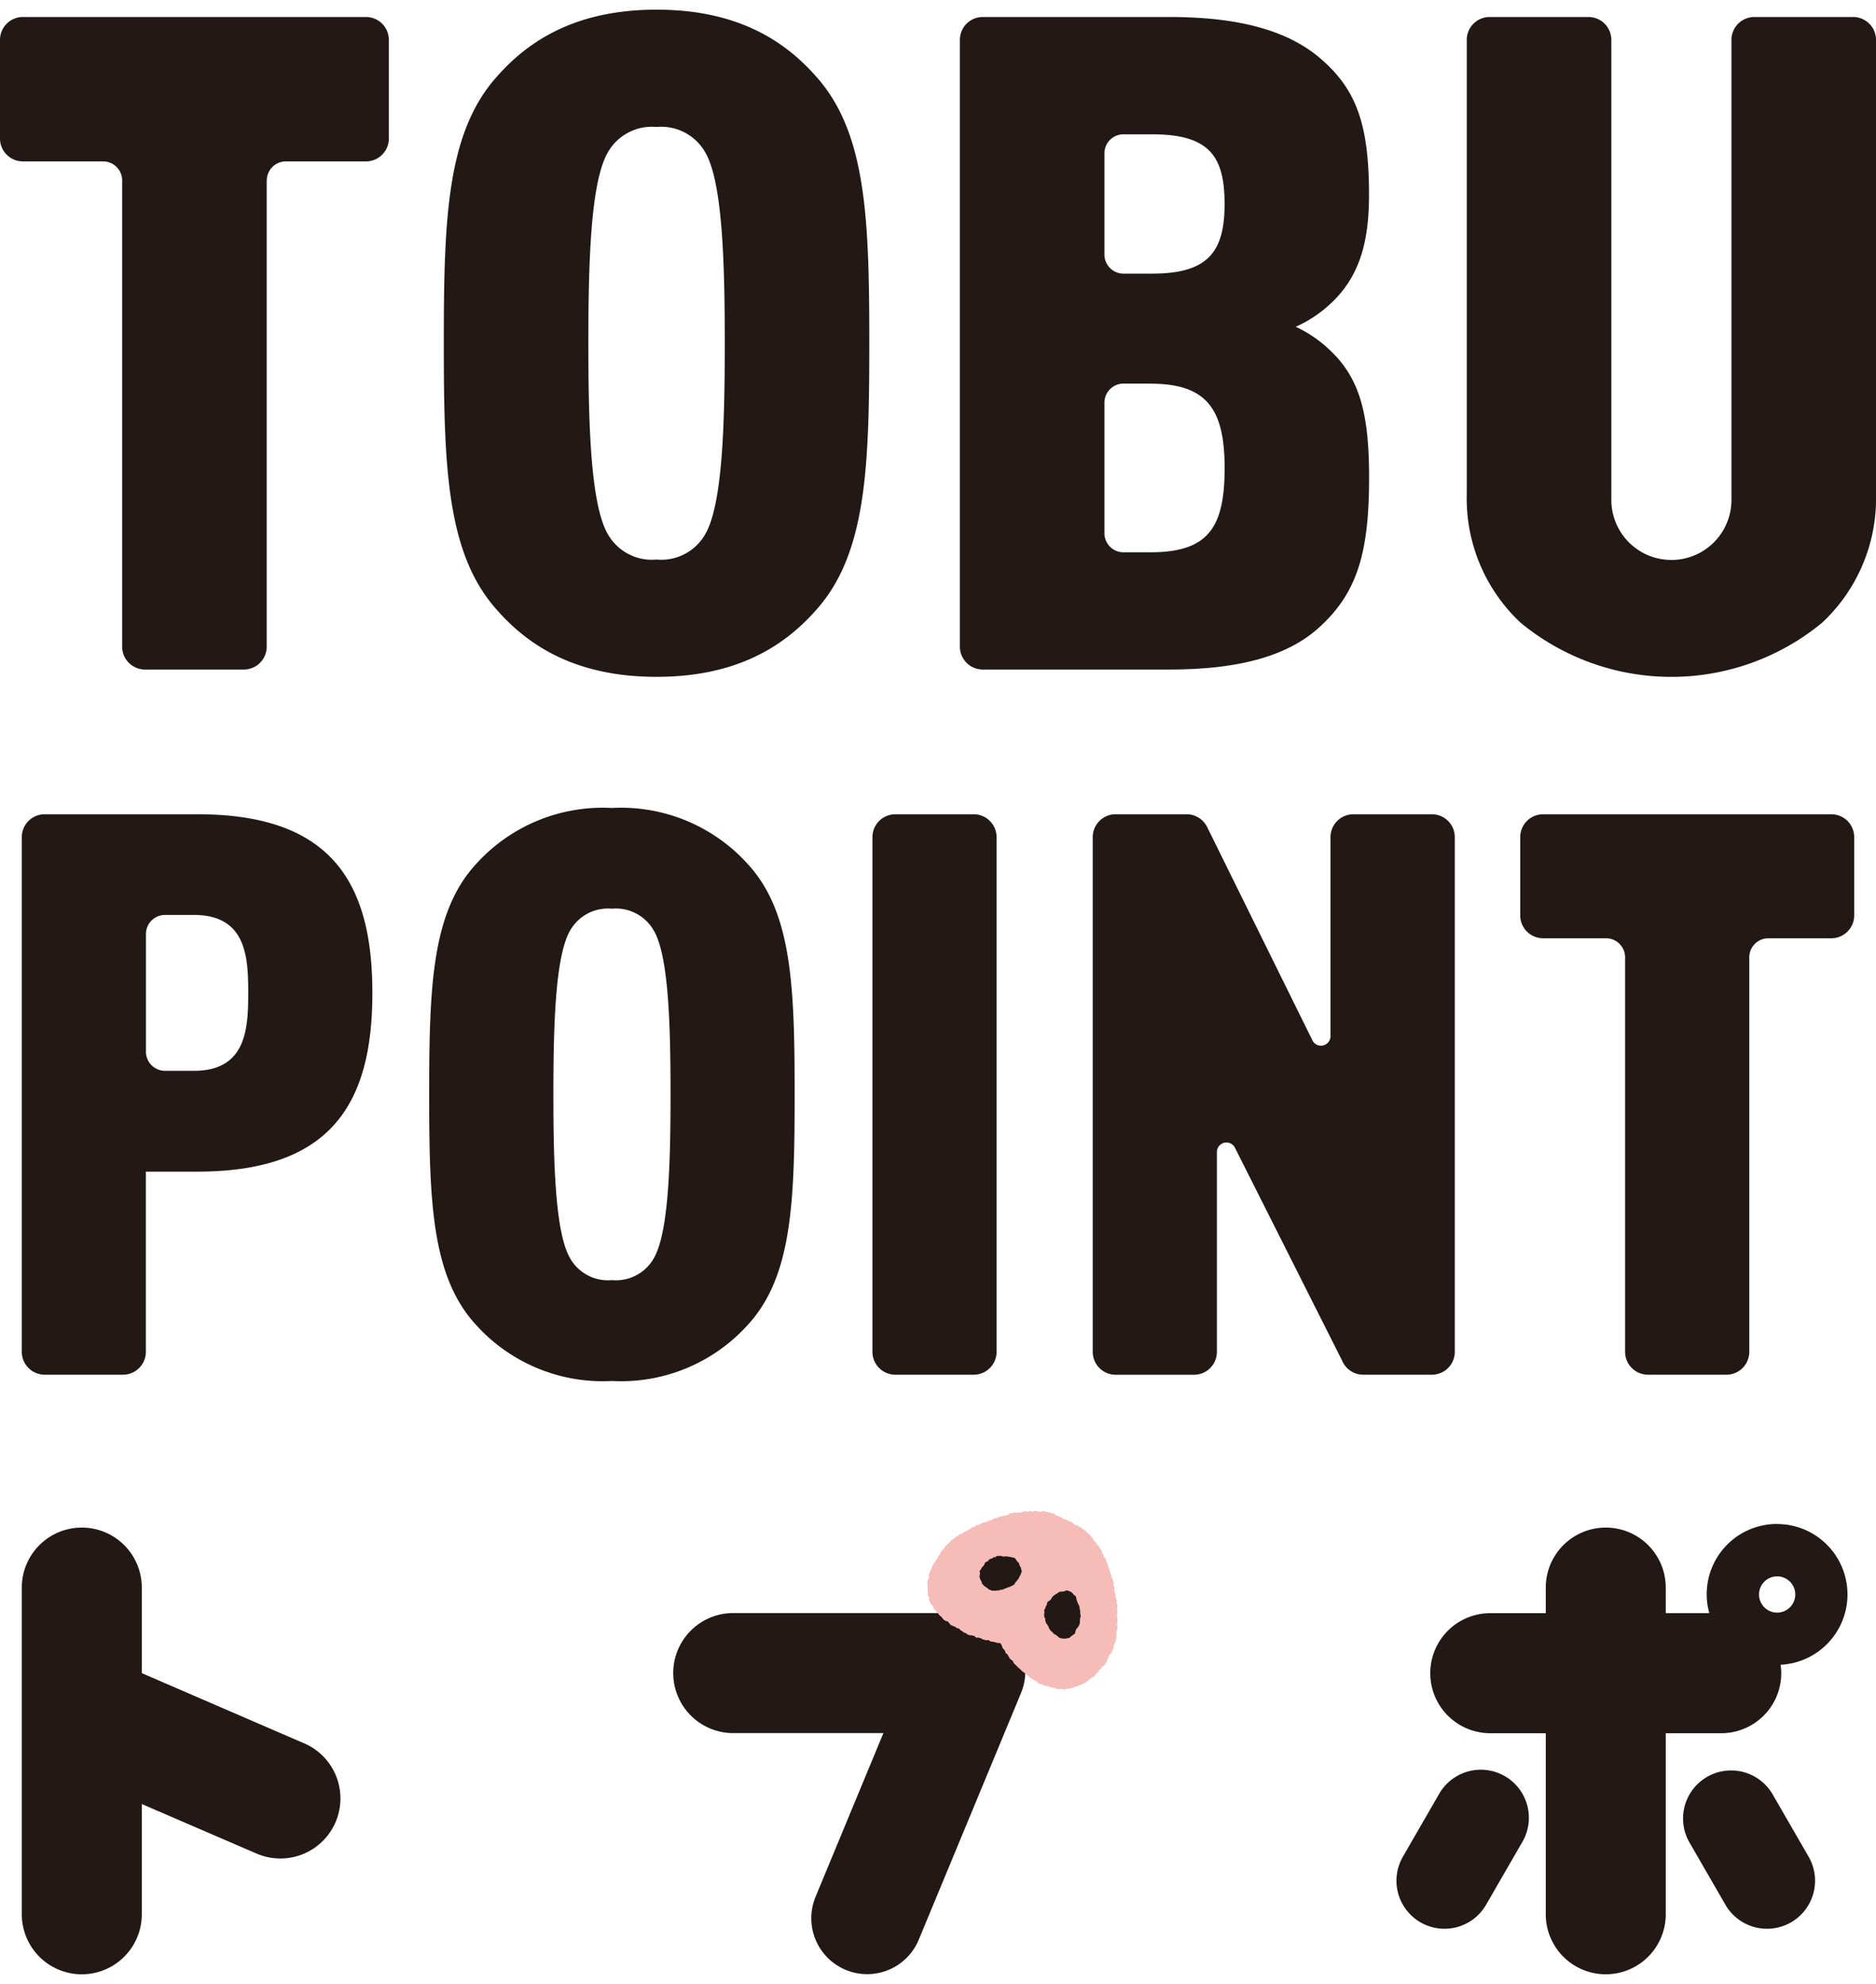 <svg xmlns="http://www.w3.org/2000/svg" width="175" height="185" viewBox="0 0 108.941 114.044"><g data-name="レイヤー 2"><g data-name="レイヤー 1"><path d="M101.583 55.013v22.9a1.328 1.328 0 01-1.328 1.328H95.7a1.328 1.328 0 01-1.329-1.328v-22.9a1.107 1.107 0 00-1.107-1.107H89.61a1.329 1.329 0 01-1.329-1.328v-4.543a1.329 1.329 0 011.329-1.328h16.737a1.328 1.328 0 011.328 1.328v4.543a1.328 1.328 0 01-1.328 1.328h-3.657a1.107 1.107 0 00-1.107 1.107M11.471 67.452h-3v10.46a1.329 1.329 0 01-1.328 1.329H2.594a1.328 1.328 0 01-1.328-1.329V48.036a1.328 1.328 0 011.328-1.329h8.877c7.818 0 10.153 4.021 10.153 10.373s-2.335 10.372-10.153 10.372m-.2-14.9H9.582a1.107 1.107 0 00-1.107 1.107V60.5a1.107 1.107 0 001.107 1.1h1.685c3.046 0 3.148-2.467 3.148-4.523s-.1-4.524-3.148-4.524m32.187 23.763a9.908 9.908 0 01-7.92 3.29 9.911 9.911 0 01-7.92-3.29c-2.538-2.787-2.691-7.082-2.691-13.342s.153-10.555 2.691-13.342a9.911 9.911 0 017.92-3.29 9.908 9.908 0 017.92 3.29c2.539 2.787 2.691 7.082 2.691 13.342s-.152 10.555-2.691 13.342M37.971 53.47a2.524 2.524 0 00-2.437-1.28 2.524 2.524 0 00-2.434 1.28c-.863 1.508-.964 5.575-.964 9.5s.1 8 .964 9.5a2.524 2.524 0 002.437 1.28 2.524 2.524 0 002.437-1.28c.863-1.508.965-5.574.965-9.5s-.1-8-.965-9.5m12.689 24.443V48.036a1.329 1.329 0 011.329-1.328h4.552a1.328 1.328 0 011.328 1.328v29.877a1.327 1.327 0 01-1.328 1.328h-4.552a1.328 1.328 0 01-1.329-1.328m27.307.576l-6.251-12.414a.554.554 0 00-1.053.24v11.6a1.328 1.328 0 01-1.328 1.329h-4.554a1.329 1.329 0 01-1.327-1.329v-29.88a1.328 1.328 0 011.327-1.328h4.125a1.33 1.33 0 011.2.761l6.1 12.356a.554.554 0 001.055-.236V48.035a1.329 1.329 0 011.336-1.328h4.551a1.33 1.33 0 011.33 1.328v29.877a1.33 1.33 0 01-1.33 1.329h-3.984a1.33 1.33 0 01-1.2-.752M15.488 9.915v27.062a1.329 1.329 0 01-1.329 1.329H8.423a1.329 1.329 0 01-1.329-1.329V9.915a1.107 1.107 0 00-1.106-1.107H1.329A1.329 1.329 0 010 7.48V1.754A1.329 1.329 0 011.329.426h19.924a1.328 1.328 0 011.328 1.328V7.48a1.328 1.328 0 01-1.328 1.328H16.6a1.107 1.107 0 00-1.107 1.107M47.349 34.9c-1.892 2.128-4.67 3.83-9.222 3.83s-7.33-1.7-9.222-3.83c-2.955-3.246-3.133-8.247-3.133-15.535s.178-12.29 3.133-15.535C30.8 1.7 33.575 0 38.127 0s7.33 1.7 9.222 3.831c2.955 3.245 3.132 8.246 3.132 15.535S50.3 31.655 47.349 34.9M40.964 8.3a2.939 2.939 0 00-2.837-1.49 2.94 2.94 0 00-2.838 1.49c-1.005 1.755-1.122 6.49-1.122 11.066s.117 9.31 1.122 11.066a2.94 2.94 0 002.838 1.489 2.938 2.938 0 002.837-1.489c1.005-1.756 1.124-6.491 1.124-11.066s-.119-9.311-1.124-11.066m35.703 27.505c-1.774 1.65-4.552 2.5-8.749 2.5H57.069a1.329 1.329 0 01-1.328-1.329V1.755A1.329 1.329 0 0157.069.426h10.849c4.2 0 6.975.852 8.808 2.448C78.735 4.629 79.5 6.6 79.5 10.747c0 2.714-.532 4.789-2.305 6.385a7.222 7.222 0 01-1.951 1.276 7.332 7.332 0 011.956 1.331c1.773 1.649 2.305 3.724 2.305 7.448 0 4.362-.709 6.65-2.837 8.618M66.913 7.236h-1.671a1.107 1.107 0 00-1.107 1.107v5.873a1.107 1.107 0 001.107 1.107h1.671c3.251 0 4.2-1.277 4.2-4.044s-.887-4.043-4.2-4.043M66.8 21.707h-1.558a1.107 1.107 0 00-1.107 1.107v7.575a1.107 1.107 0 001.107 1.111H66.8c3.369 0 4.315-1.436 4.315-4.895s-1.064-4.894-4.315-4.894m39.008 13.881a13.762 13.762 0 01-17.5 0 9.864 9.864 0 01-3.132-7.448V1.754a1.328 1.328 0 011.33-1.328h5.737a1.329 1.329 0 011.329 1.328v26.762a3.488 3.488 0 006.975 0V1.754a1.328 1.328 0 011.328-1.328h5.738a1.329 1.329 0 011.328 1.328v26.39a9.862 9.862 0 01-3.133 7.448M57.944 93.678a3.472 3.472 0 00-1.952-.6H42.579a3.484 3.484 0 100 6.968H51.3l-3.781 9.12-.008.02-.151.367a3.244 3.244 0 105.994 2.485l5.78-13.938.007-.021.152-.366a3.242 3.242 0 00-1.349-4.034" fill="#221815"/><path d="M54.472 89.783c.025-.039.075-.061.1-.1s.027-.091.051-.13.06-.072.086-.11.066-.065.095-.1.044-.081.074-.117.063-.066.094-.1.076-.053.108-.086.065-.062.1-.093.046-.087.082-.115.087-.036.125-.061.051-.064.083-.086.072-.033.1-.056.067-.04.1-.061a1.064 1.064 0 01.093-.073c.039-.02.09-.018.128-.039s.062-.07.1-.091.088-.022.126-.043.071-.053.109-.075.084-.031.122-.053.059-.073.1-.095.1 0 .136-.02.056-.081.095-.1.1.009.14-.009.068-.058.108-.074.079-.037.119-.052.083-.025.124-.038.088 0 .128-.019.068-.06.108-.074.089 0 .128-.017.076-.039.116-.053.069-.059.109-.072.091.007.131-.005.071-.06.112-.071.087-.018.13-.032.089-.012.131-.027.093 0 .135-.019l.128-.04c.043-.013.074-.068.117-.078s.09-.015.134-.022.086-.018.129-.025.089.01.132 0 .087-.007.13-.013.088 0 .131 0 .082-.05.126-.054.086-.014.129-.018.09.03.133.027.086-.032.129-.034.089.03.132.029.086-.036.13-.037.087.012.13.012.087.027.13.028h.126c.042 0 .088-.049.13-.045s.081.041.123.047.083.013.124.022.084.01.125.021.075.04.114.054.095-.006.134.012.054.091.09.113a.263.263 0 01.11.009.846.846 0 01.1.047.362.362 0 00.1.038c.051.013.085.063.129.088a.583.583 0 00.146.053.707.707 0 01.115.039c.038.016.064.052.1.072s.091.01.124.033.064.05.1.073.046.08.081.1.1 0 .139.012.068.056.107.081.09.024.127.049.054.076.089.1.094.025.128.054.053.075.086.105.069.056.1.088.073.054.1.086.063.064.093.1.03.048.049.069.04.063.064.092.035.067.058.1.06.047.084.076.043.08.069.117.07.061.094.1.045.079.068.118.065.067.087.106.019.093.039.133l.061.121c.02.04.019.056.031.082s.014.049.025.072.077.053.095.09.015.084.032.121.022.064.035.094.029.061.042.092.017.084.032.123.022.08.036.12.041.074.054.114.021.08.034.12.018.073.028.109c.007.021.03.038.036.06.011.041.006.085.017.126s.06.071.069.112l.027.123c.009.04.024.081.033.122s-.02.09-.011.131.049.076.057.117-.024.09-.016.131.008.084.015.125.056.075.063.117-.021.089-.013.13.031.081.037.123.037.081.042.124-.027.089-.022.131.056.08.059.123-.009.086-.006.129-.012.086-.01.129.019.084.02.127-.017.086-.016.129-.012.085-.012.128.019.085.019.127.016.086.016.128-.007.085-.007.128-.026.083-.027.125.039.086.037.128-.029.082-.032.124-.022.082-.026.123-.014.083-.019.124 0 .085 0 .127.015.087.008.128-.031.08-.039.121-.009.084-.017.125-.058.066-.07.105-.015.076-.029.113.006.088-.01.125-.034.073-.052.108a.71.71 0 00-.062.127.274.274 0 01-.08.113.812.812 0 00-.083.129c-.025.043-.023.105-.054.144a.229.229 0 00-.058.1.226.226 0 01-.032.119c-.034.039-.055.087-.087.128a.58.58 0 01-.123.1.324.324 0 00-.1.107c-.024.041-.038.086-.094.1-.022 0-.019.059-.035.085s-.072.046-.1.076a1.058 1.058 0 01-.081.083c-.028.027-.034.078-.064.1s-.058.053-.089.078-.087.019-.116.045-.056.064-.09.09-.065.056-.1.08-.064.059-.1.08-.07.052-.108.071-.082.029-.121.047-.084.023-.123.041c-.019.008-.037.02-.056.028-.04.017-.075.043-.114.061s-.064-.01-.089 0-.023.02-.036.026c-.033.013-.066.022-.1.033a.752.752 0 01-.138.048c-.045.006-.088.024-.132.03s-.09 0-.135.008-.089.031-.133.033-.09-.042-.135-.043-.093.035-.138.028a.93.93 0 01-.135-.023c-.025-.008-.049-.034-.077-.036s-.079-.029-.12-.033a.8.8 0 01-.118-.016.506.506 0 01-.11-.04.738.738 0 00-.118-.037c-.039-.012-.085 0-.124-.01s-.075-.033-.113-.046a.946.946 0 01-.1-.057c-.034-.015-.086 0-.117-.015s-.049-.035-.074-.051-.06-.047-.092-.068-.058-.05-.09-.07-.087-.035-.126-.058-.078-.05-.117-.074-.073-.059-.11-.086-.068-.062-.1-.092-.081-.047-.117-.077l-.036-.033c-.013-.011-.021-.027-.034-.037-.039-.033-.085-.057-.124-.089s-.069-.077-.108-.109-.075-.068-.114-.1c-.008-.008-.012-.019-.021-.027A.911.911 0 0159 96.11c-.033-.042-.082-.07-.118-.109-.015-.016-.022-.039-.037-.055s0-.06-.018-.078-.069-.041-.093-.071-.07-.042-.093-.073-.029-.073-.052-.1-.054-.094-.085-.138c-.008-.012-.018-.022-.027-.034s-.055-.029-.071-.052-.007-.028-.014-.039c-.025-.035-.025-.087-.049-.123s-.068-.058-.093-.093a.571.571 0 01-.064-.145.539.539 0 00-.063-.133c-.03-.042-.033-.045-.088-.049-.039 0-.081 0-.121-.006s-.077-.03-.116-.036-.078-.02-.118-.028-.1-.008-.149-.02-.084-.065-.132-.082-.088.024-.125.013l-.11-.03-.111-.03c-.037-.009-.065-.055-.1-.064s-.058 0-.085-.01-.027-.032-.043-.037-.058.034-.079.028l-.064-.02c-.041-.014-.065-.071-.106-.085s-.083-.021-.123-.034-.09 0-.131-.008-.078-.035-.12-.042-.072-.054-.11-.078-.083-.019-.117-.041-.062-.052-.1-.075l-.1-.065c-.034-.021-.054-.067-.088-.088s-.1-.017-.144-.041-.072-.081-.125-.085a.209.209 0 01-.106-.042c-.039-.024-.1-.027-.118-.06a.281.281 0 00-.069-.079c-.028-.027-.037-.074-.069-.093s-.075-.02-.107-.038a1.133 1.133 0 01-.117-.054c-.034-.023-.055-.067-.087-.094s-.048-.07-.078-.1-.077-.041-.1-.072-.046-.071-.073-.1-.067-.053-.094-.085-.033-.08-.06-.113-.088-.041-.112-.076-.017-.091-.039-.127-.048-.07-.069-.108-.069-.059-.09-.1a.77.77 0 01-.047-.115c-.013-.038-.028-.077-.04-.115s.023-.093.008-.13-.06-.063-.083-.1a.673.673 0 00.017-.132c0-.044-.005-.087-.01-.131l-.016-.13a1.138 1.138 0 01.01-.13c0-.043-.018-.086-.015-.129s-.016-.089-.009-.131.044-.079.052-.121.04-.078.05-.12-.031-.1-.02-.136.028-.081.038-.123.054-.076.062-.118c0-.023-.009-.047 0-.063a.452.452 0 00.073-.089c.017-.035.01-.081.024-.118s.04-.068.057-.1a.462.462 0 01.062-.1c.023-.03.046-.062.067-.093s.034-.07.055-.1.061-.053.081-.085.007-.087.028-.119" fill="#f6bcb8"/><path d="M61.435 94.444c-.038-.025-.066-.062-.1-.088s-.088-.032-.121-.061-.062-.066-.092-.1-.073-.055-.1-.089-.055-.072-.081-.108-.03-.087-.053-.125-.043-.077-.064-.117-.065-.064-.082-.1a1.127 1.127 0 01-.036-.126c-.015-.041 0-.09-.01-.132s-.051-.078-.057-.121 0-.087-.005-.131a1.151 1.151 0 01.02-.129c0-.038-.022-.08-.015-.119s.051-.066.065-.1.006-.083.031-.114a.239.239 0 00.058-.09c.009-.035 0-.078.015-.111a.252.252 0 01.094-.1.412.412 0 00.1-.073c.026-.029.045-.065.068-.1a.657.657 0 01.067-.1c.037-.031.08-.059.118-.091a.456.456 0 01.126-.072c.034-.013.056-.054.089-.071a.37.37 0 01.106-.041 1.044 1.044 0 00.125 0c.039-.011.079-.019.118-.027s.081-.046.121-.043a.878.878 0 01.116.027.463.463 0 01.106.049.286.286 0 01.1.058.742.742 0 00.129.144.3.3 0 01.089.078c.02.032.01.08.021.117l.031.111c.01.036.032.077.046.116s.036.075.05.114a1.05 1.05 0 01.053.113.645.645 0 01.014.124c.005.048.028.093.034.141s0 .1 0 .145.027.095.029.142-.033.095-.037.143 0 .089-.012.134a1.237 1.237 0 010 .136.892.892 0 01-.048.127.717.717 0 01-.065.118c-.021.033-.061.054-.084.087a.636.636 0 00-.044.115.307.307 0 00-.032.115c0 .068-.072.082-.114.121s-.077.052-.112.08a.713.713 0 01-.107.092.528.528 0 01-.137.031 1.154 1.154 0 01-.138.021.686.686 0 01-.138-.015.562.562 0 01-.139-.02.449.449 0 01-.11-.086m-2.273-3.383c-.018.031-.052.051-.071.08s-.042.056-.065.083a1.013 1.013 0 01-.068.079c-.025.026-.026.076-.052.1s-.06.042-.088.063-.067.029-.1.047a1.046 1.046 0 01-.094.049c-.031.016-.069.016-.1.029s-.062.033-.1.044-.065.025-.1.034-.063.041-.1.049-.077 0-.113.006-.07.036-.106.044-.079-.009-.116 0-.074.012-.111.015a.842.842 0 01-.112-.007c-.047 0-.08.009-.119-.02s-.081-.017-.113-.038a1.014 1.014 0 00-.089-.073c-.032-.017-.056-.046-.085-.065a.7.7 0 01-.088-.057.677.677 0 01-.077-.074 1.054 1.054 0 01-.07-.08c-.019-.03-.011-.074-.026-.106a.829.829 0 01-.053-.091.86.86 0 01-.046-.1c-.007-.034-.018-.069-.023-.1s.015-.072.013-.107.014-.07.015-.105-.032-.068-.023-.1a.21.21 0 01.054-.087c.021-.022.025-.056.042-.081s.035-.049.051-.075.053-.04.068-.067a.923.923 0 01.057-.082c.02-.027.016-.074.038-.1a.844.844 0 01.081-.064c.024-.023.069-.02.095-.041s.032-.07.06-.088.062-.029.092-.045a1.007 1.007 0 01.1-.027c.031-.014.05-.055.081-.067s.075.013.1 0 .046-.057.076-.067a.322.322 0 01.1 0c.038 0 .077-.018.115-.015s.074.033.112.035a1.092 1.092 0 00.115.011.686.686 0 00.108-.021.246.246 0 00.109.023c.038.006.076.017.113.019a.335.335 0 01.108.026c.03.012.072 0 .1.014a.715.715 0 01.091.048c.027.019.034.062.058.087a.427.427 0 01.053.08c.018.032.069.045.087.076s.025.069.041.1.02.071.034.1.046.059.059.093.01.073.019.108a.6.6 0 01.03.1c0 .036-.03.069-.036.1a.36.36 0 01-.032.094.428.428 0 01-.048.089.969.969 0 00-.06.121m43.759 12.511a2.79 2.79 0 00-4.832 2.789l2.111 3.655a2.789 2.789 0 104.831-2.789zm-15.53-1.021a2.791 2.791 0 00-3.811 1.021l-2.109 3.654a2.789 2.789 0 104.831 2.79l2.11-3.655a2.789 2.789 0 00-1.021-3.81" fill="#221815"/><path d="M103.2 87.906a4.079 4.079 0 00-3.94 5.175h-2.528V91.6a3.484 3.484 0 10-6.968 0v1.485h-3.223a3.484 3.484 0 100 6.968h3.223v10.51a3.484 3.484 0 106.968 0v-10.51h3.223a3.484 3.484 0 003.484-3.484 3.446 3.446 0 00-.039-.49 4.087 4.087 0 00-.2-8.169m.744 4.834a1.052 1.052 0 110-1.488 1.052 1.052 0 010 1.488m-86.276 7.9l-9.434-4.079V91.6a3.484 3.484 0 10-6.968 0v18.964a3.484 3.484 0 106.968 0v-6.4l6.666 2.876a3.484 3.484 0 002.766-6.4" fill="#221815"/></g></g></svg>